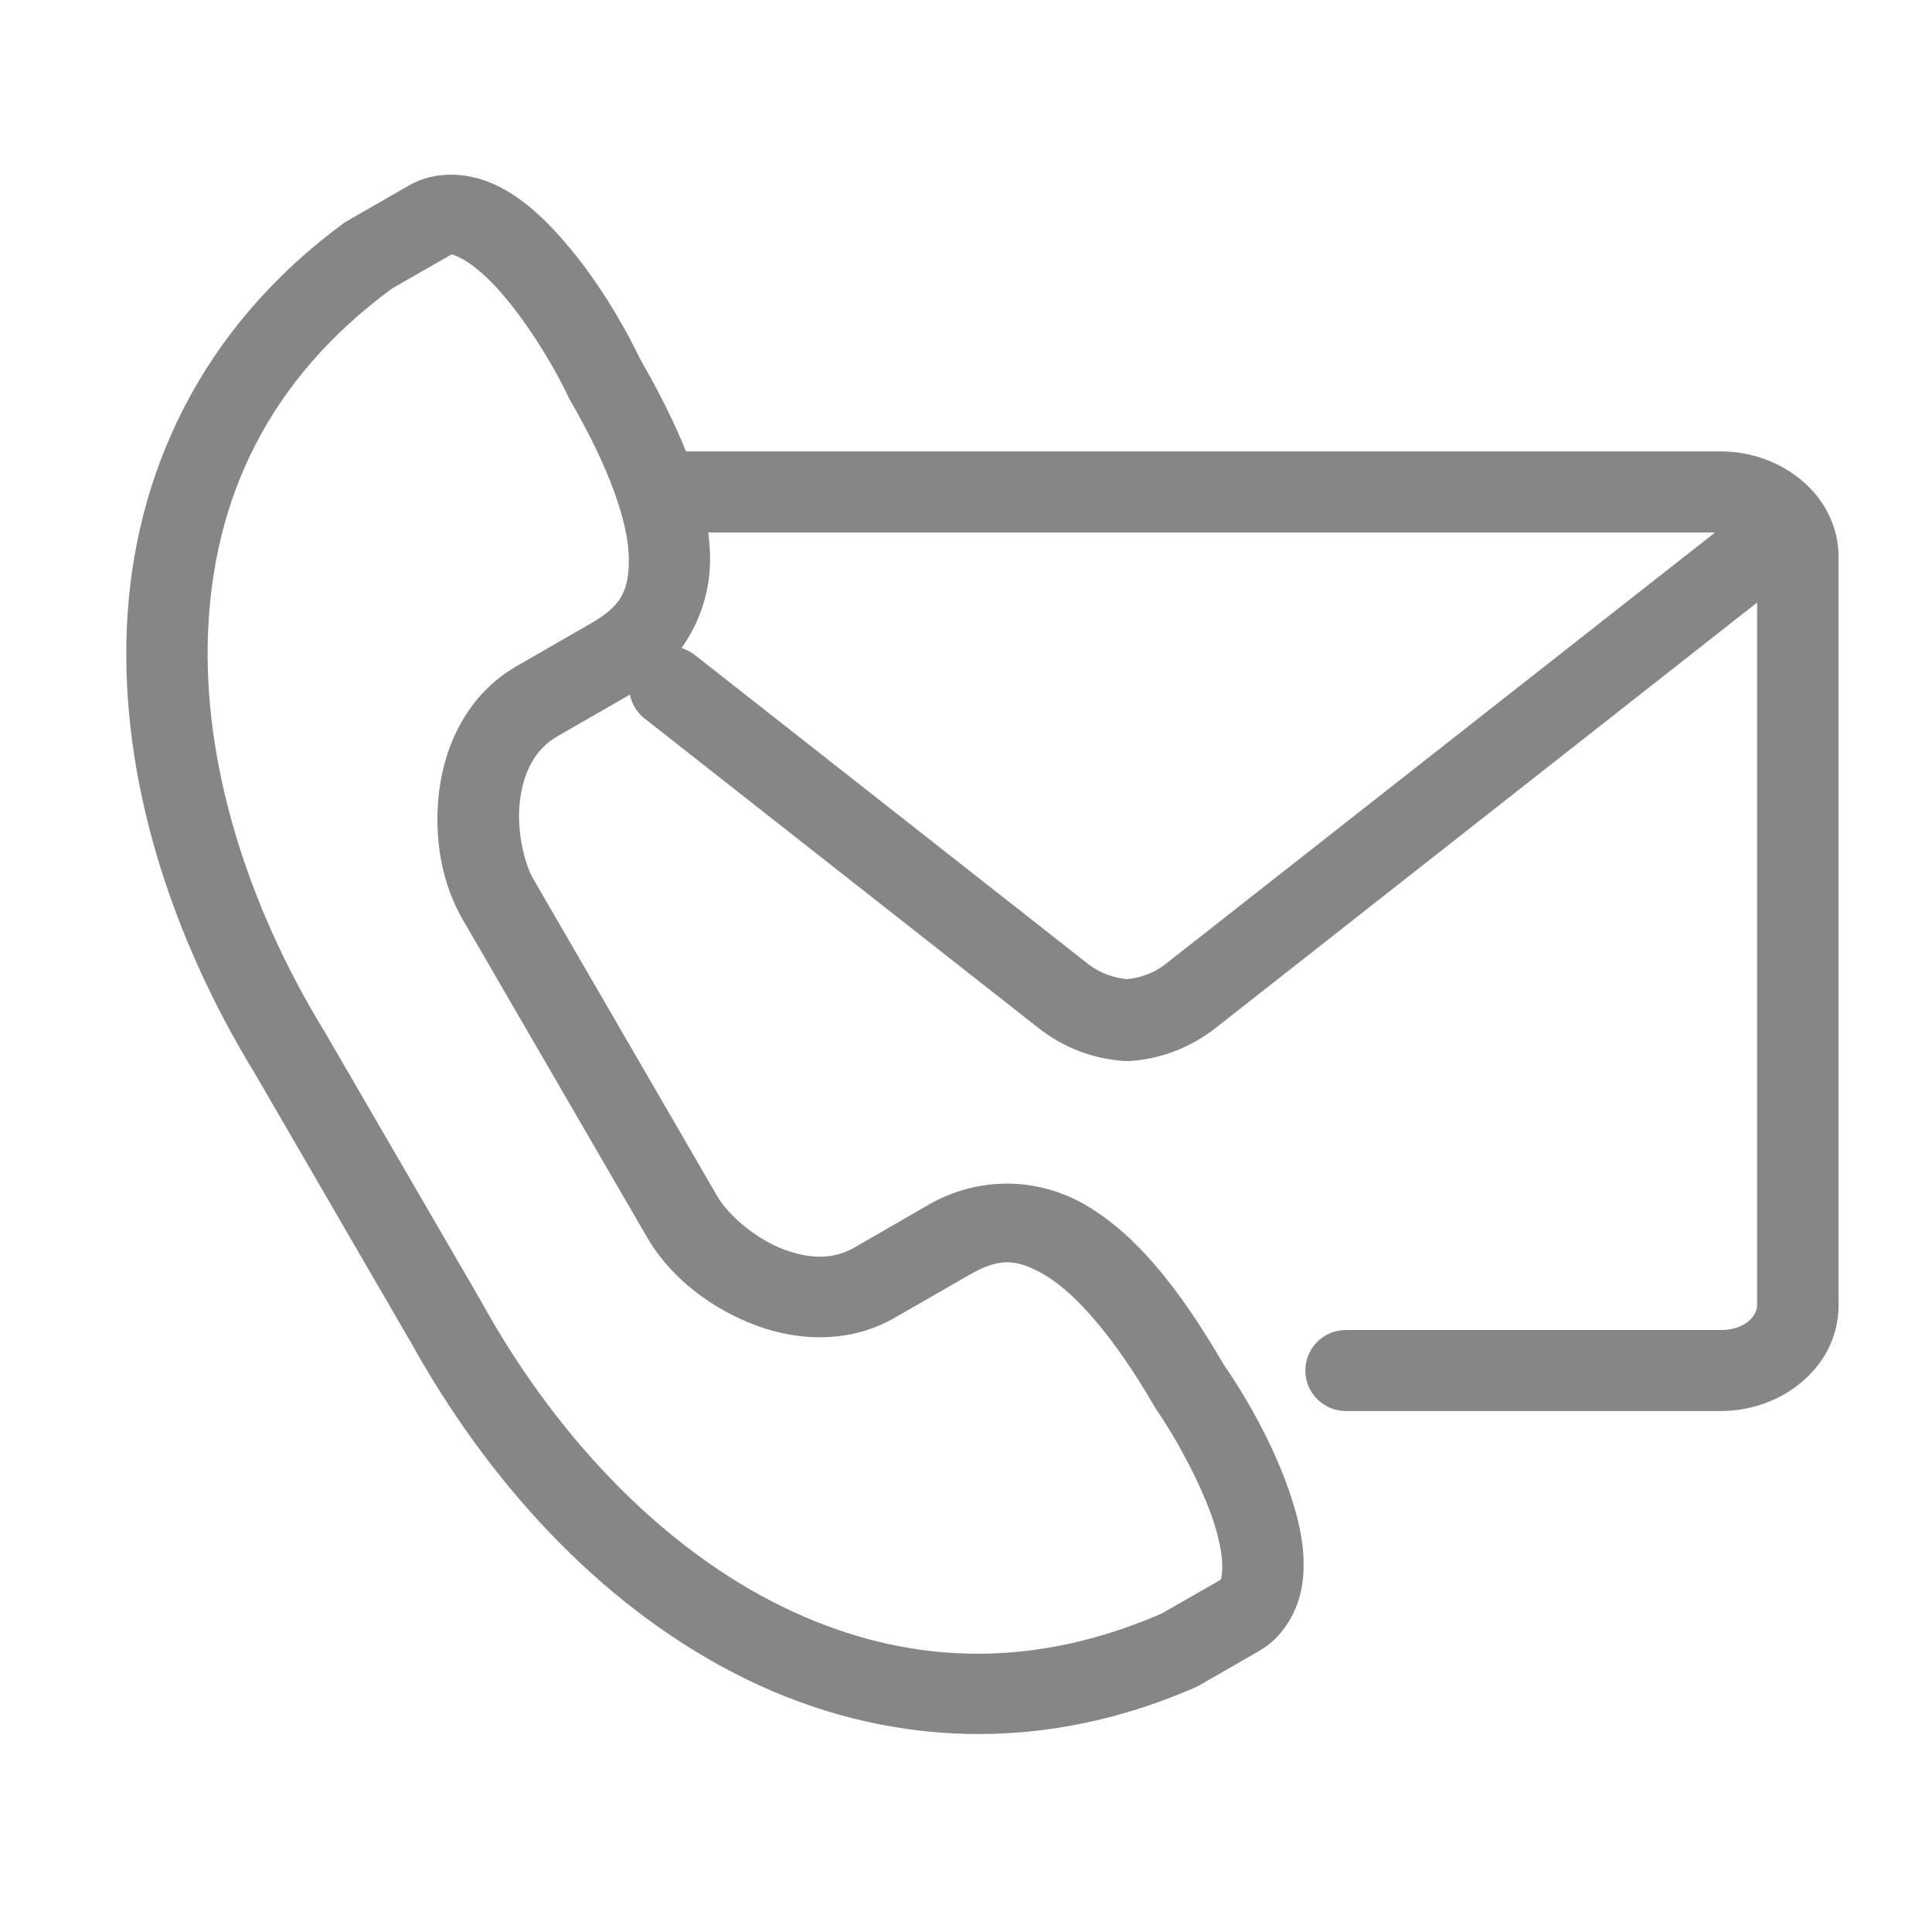 <svg width="17" height="17" viewBox="0 0 17 17" fill="none" xmlns="http://www.w3.org/2000/svg">
<path d="M6.232 4.685H15.092L10.252 8.486C10.15 8.566 10.027 8.605 9.917 8.616C9.805 8.605 9.683 8.566 9.579 8.486L6.12 5.768C6.084 5.739 6.042 5.716 5.997 5.702C6.16 5.473 6.253 5.195 6.248 4.896C6.247 4.827 6.241 4.756 6.232 4.685ZM3.979 2.24C3.99 2.242 4.008 2.249 4.048 2.268C4.127 2.305 4.252 2.401 4.374 2.536C4.621 2.805 4.868 3.212 4.996 3.481C5 3.489 5.004 3.498 5.008 3.507C5.371 4.13 5.528 4.607 5.533 4.906C5.538 5.207 5.457 5.336 5.203 5.483L4.545 5.862C4.117 6.108 3.915 6.55 3.864 6.962C3.814 7.374 3.888 7.775 4.072 8.092L5.694 10.888C5.878 11.205 6.192 11.47 6.575 11.632C6.959 11.795 7.445 11.841 7.873 11.595L8.531 11.217C8.785 11.071 8.939 11.068 9.198 11.222C9.457 11.376 9.794 11.748 10.156 12.372C10.161 12.382 10.166 12.389 10.172 12.398C10.341 12.643 10.572 13.058 10.684 13.405C10.739 13.578 10.761 13.734 10.754 13.82C10.746 13.907 10.744 13.898 10.721 13.912L10.221 14.198C8.965 14.743 7.813 14.62 6.784 14.087C5.753 13.551 4.856 12.583 4.231 11.446C4.229 11.444 4.228 11.441 4.227 11.439L2.858 9.081C2.856 9.078 2.855 9.076 2.853 9.073C2.176 7.966 1.781 6.71 1.831 5.553C1.88 4.399 2.349 3.346 3.452 2.537L3.952 2.251C3.964 2.244 3.968 2.239 3.979 2.24ZM3.984 1.537C3.851 1.535 3.716 1.563 3.595 1.634L3.066 1.938C3.054 1.945 3.043 1.952 3.032 1.958C1.759 2.89 1.173 4.187 1.116 5.524C1.059 6.86 1.505 8.239 2.242 9.445L3.606 11.796L3.603 11.789C4.284 13.026 5.259 14.099 6.452 14.718C7.645 15.337 9.066 15.481 10.514 14.849C10.526 14.844 10.538 14.839 10.549 14.832L11.078 14.528C11.323 14.388 11.447 14.117 11.466 13.88C11.487 13.644 11.439 13.414 11.366 13.188C11.223 12.74 10.973 12.305 10.767 12.006C10.377 11.336 10.001 10.871 9.566 10.611C9.128 10.35 8.602 10.353 8.172 10.6L7.515 10.979C7.321 11.091 7.094 11.078 6.855 10.977C6.617 10.876 6.397 10.674 6.315 10.532L4.693 7.735C4.611 7.593 4.544 7.303 4.575 7.046C4.606 6.791 4.71 6.591 4.904 6.479L5.543 6.112C5.559 6.197 5.608 6.275 5.678 6.327L9.137 9.045C9.362 9.222 9.628 9.32 9.897 9.336C9.91 9.336 9.924 9.336 9.938 9.336C10.207 9.32 10.472 9.221 10.697 9.045L15.461 5.302V11.485C15.461 11.579 15.354 11.703 15.143 11.703H11.845C11.647 11.702 11.486 11.862 11.486 12.06C11.486 12.257 11.647 12.417 11.845 12.416H15.143C15.682 12.416 16.178 12.026 16.178 11.485V4.903C16.178 4.362 15.682 3.972 15.143 3.972H6.036C5.935 3.72 5.802 3.453 5.634 3.162C5.477 2.835 5.222 2.403 4.904 2.056C4.743 1.88 4.569 1.724 4.352 1.623V1.624C4.244 1.573 4.116 1.54 3.984 1.537Z" fill="#868686"/>
</svg>
